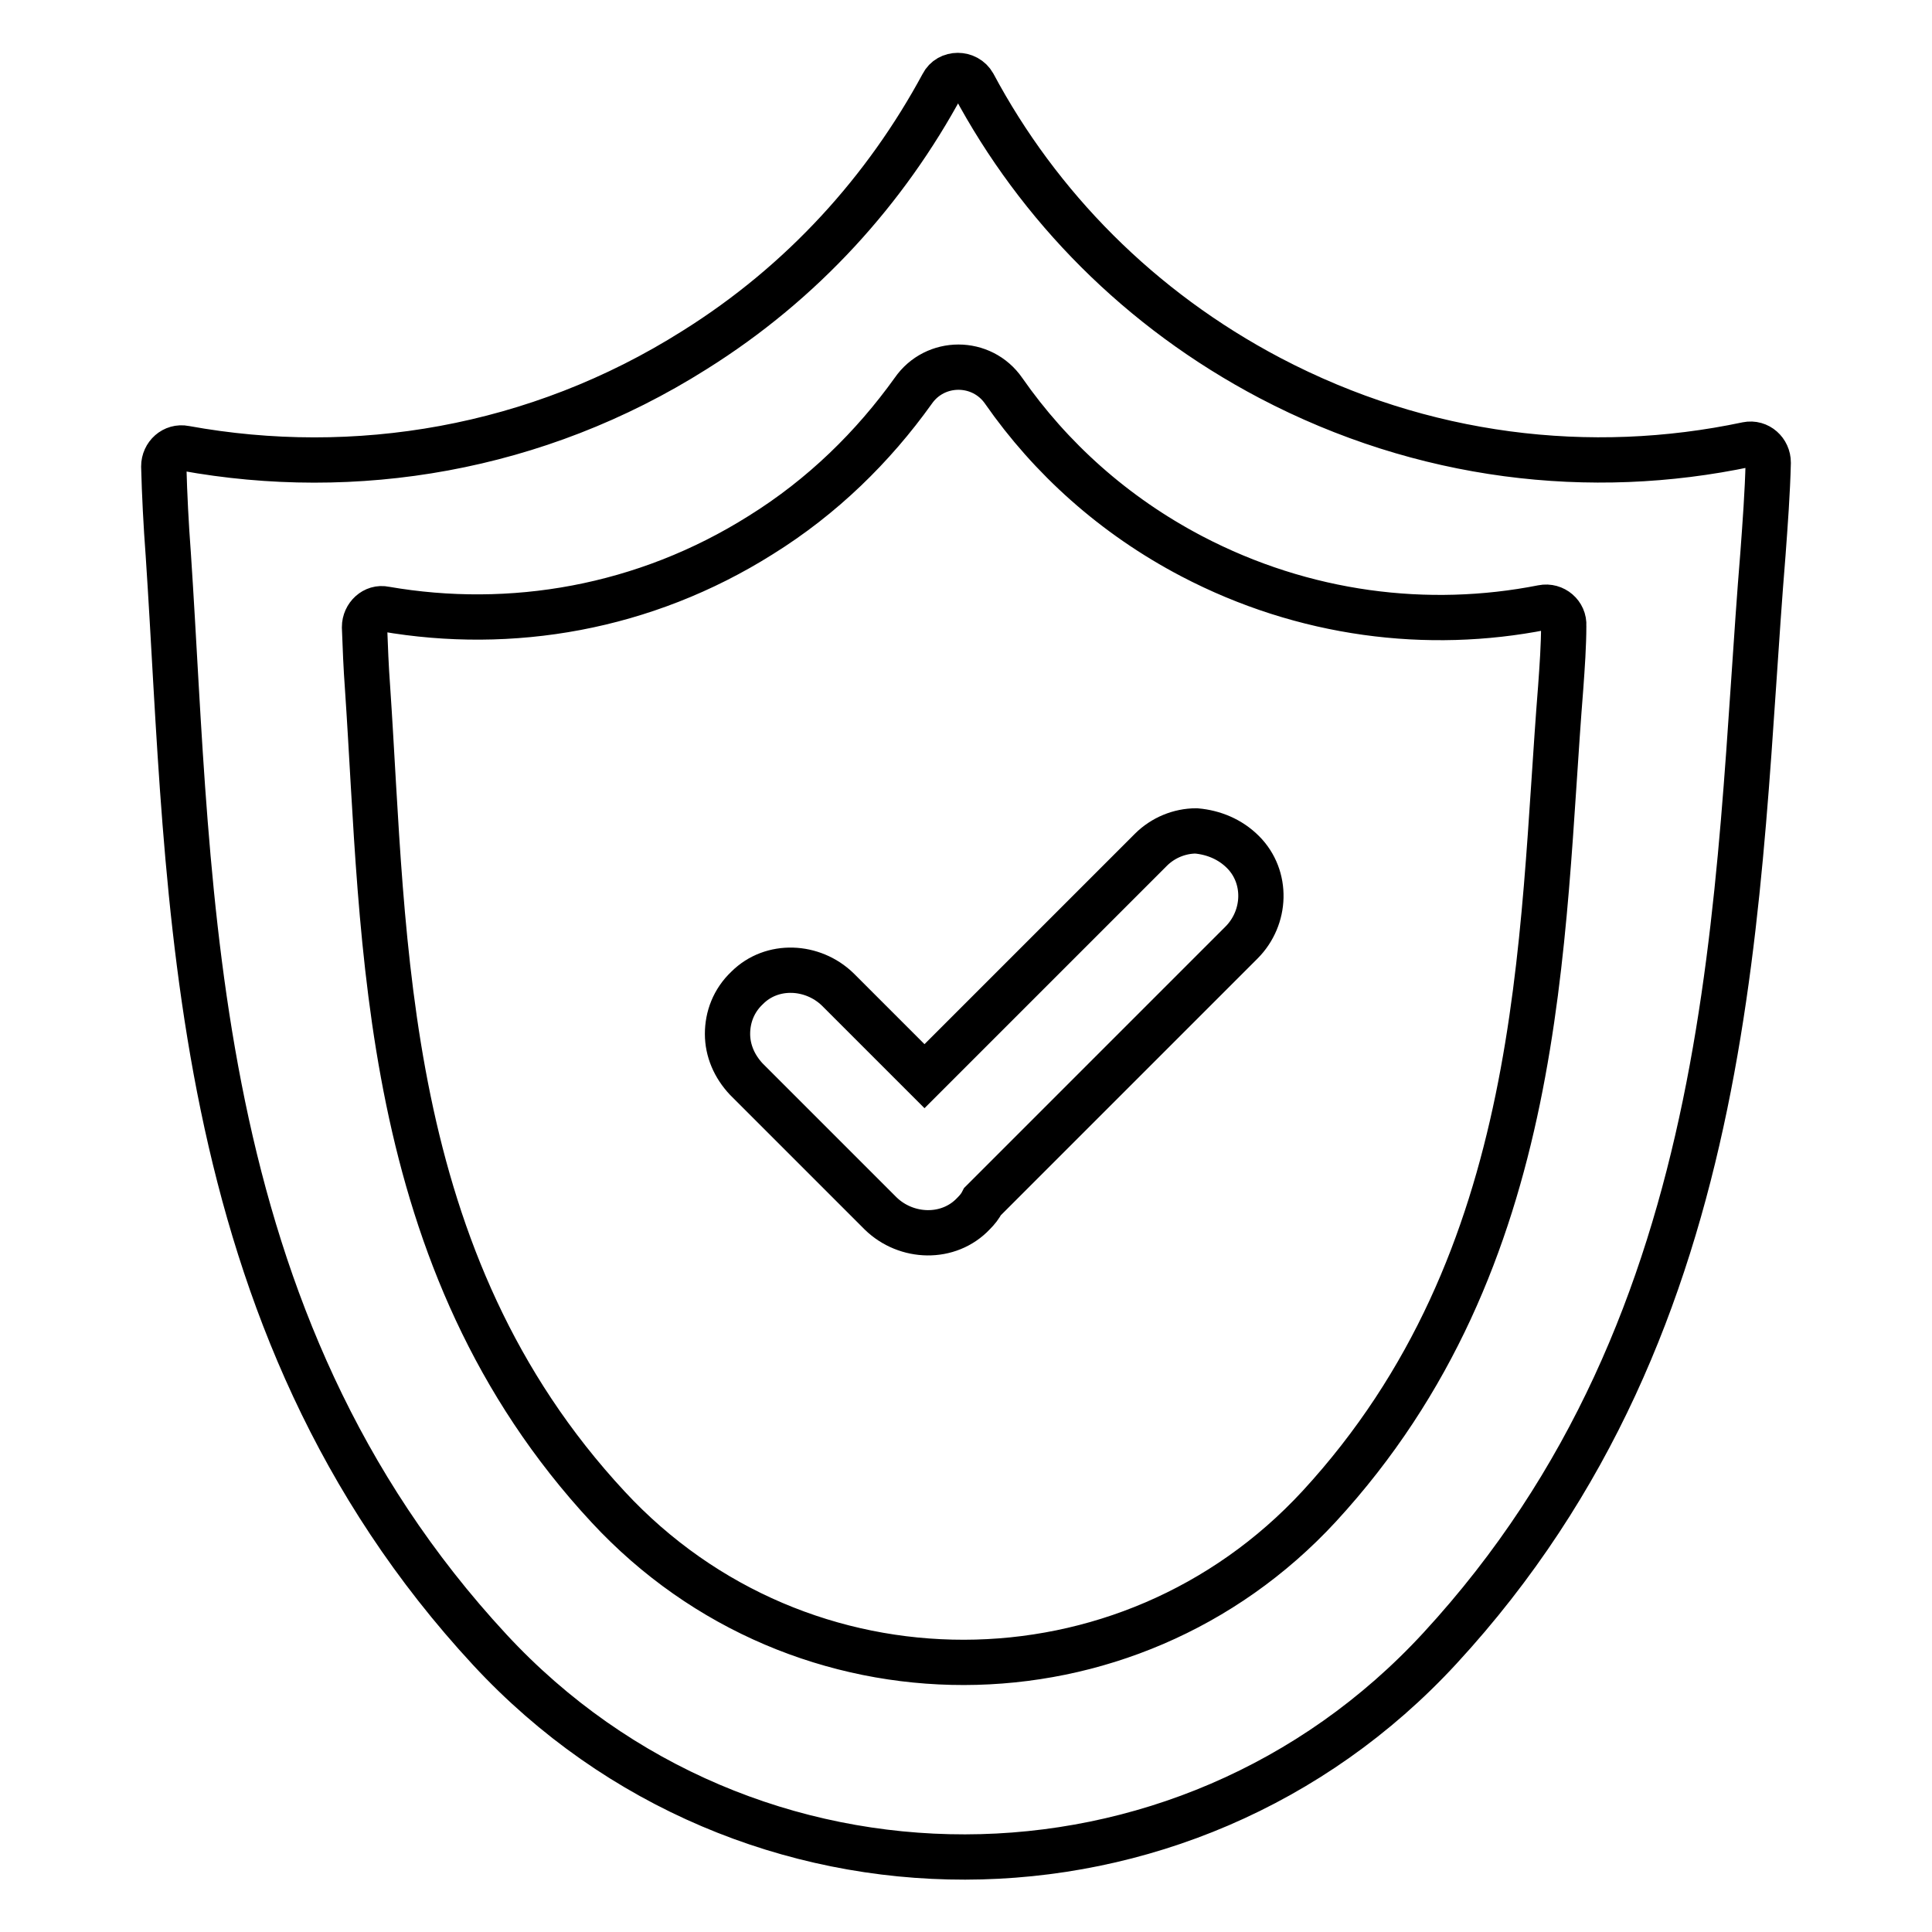 <?xml version="1.0" encoding="utf-8"?>
<!-- Svg Vector Icons : http://www.onlinewebfonts.com/icon -->
<!DOCTYPE svg PUBLIC "-//W3C//DTD SVG 1.1//EN" "http://www.w3.org/Graphics/SVG/1.1/DTD/svg11.dtd">
<svg version="1.1" xmlns="http://www.w3.org/2000/svg" xmlns:xlink="http://www.w3.org/1999/xlink" x="0px" y="0px" viewBox="0 0 256 256" enable-background="new 0 0 256 256" xml:space="preserve">
<g> <path stroke-width="6" fill-opacity="0" stroke="#000000"  d="M164.7,112.9c3.3,3.3,3.1,8.7-0.2,12l-34.3,34.3c-0.3,0.6-0.7,1.1-1.2,1.6c-3.3,3.5-8.9,3.3-12.3,0 L98.9,143c-1.6-1.7-2.5-3.8-2.5-6c0-2.2,0.8-4.4,2.6-6.1c3.3-3.3,8.7-3,12,0.2l11.5,11.5h0l30-30c1.6-1.6,3.8-2.5,6-2.5 C160.8,110.3,163,111.2,164.7,112.9z"/> <path stroke-width="6" fill-opacity="0" stroke="#000000"  d="M168.3,50.1C151,41,137.6,27.3,129,11.2c-0.9-1.6-3.3-1.6-4.1,0c-7.5,13.9-18.5,26.2-32.9,35.2 c-20.9,13.2-45,17.1-67.5,13c-1.5-0.3-2.8,0.9-2.8,2.4c0.1,3.8,0.3,7.7,0.6,11.7c3,45,2.1,101.4,42.6,145.1 c34,36.7,92,36.6,125.9-0.2c40.3-43.7,39.1-100,42.8-145c0.3-4.1,0.6-8.1,0.7-12.1c0-1.5-1.3-2.7-2.8-2.4 C210.7,63.3,188.5,60.7,168.3,50.1L168.3,50.1z M206.8,91.1c-2.7,33.6-1.8,75.7-32,108.5c-25.4,27.5-68.7,27.6-94.2,0.1 c-30.4-32.7-29.6-74.9-31.9-108.6c-0.2-2.7-0.3-5.3-0.4-8c0-1.5,1.3-2.7,2.7-2.4c16.7,2.9,34.4-0.1,49.8-9.8 c8.2-5.1,14.9-11.7,20.2-19.1c2.9-4.2,9.1-4.2,12,0c6.2,8.9,14.6,16.5,24.9,21.9c14.9,7.8,31.3,9.8,46.5,6.8 c1.5-0.3,2.9,0.9,2.8,2.4C207.2,85.5,207,88.3,206.8,91.1L206.8,91.1z"/></g>
</svg>